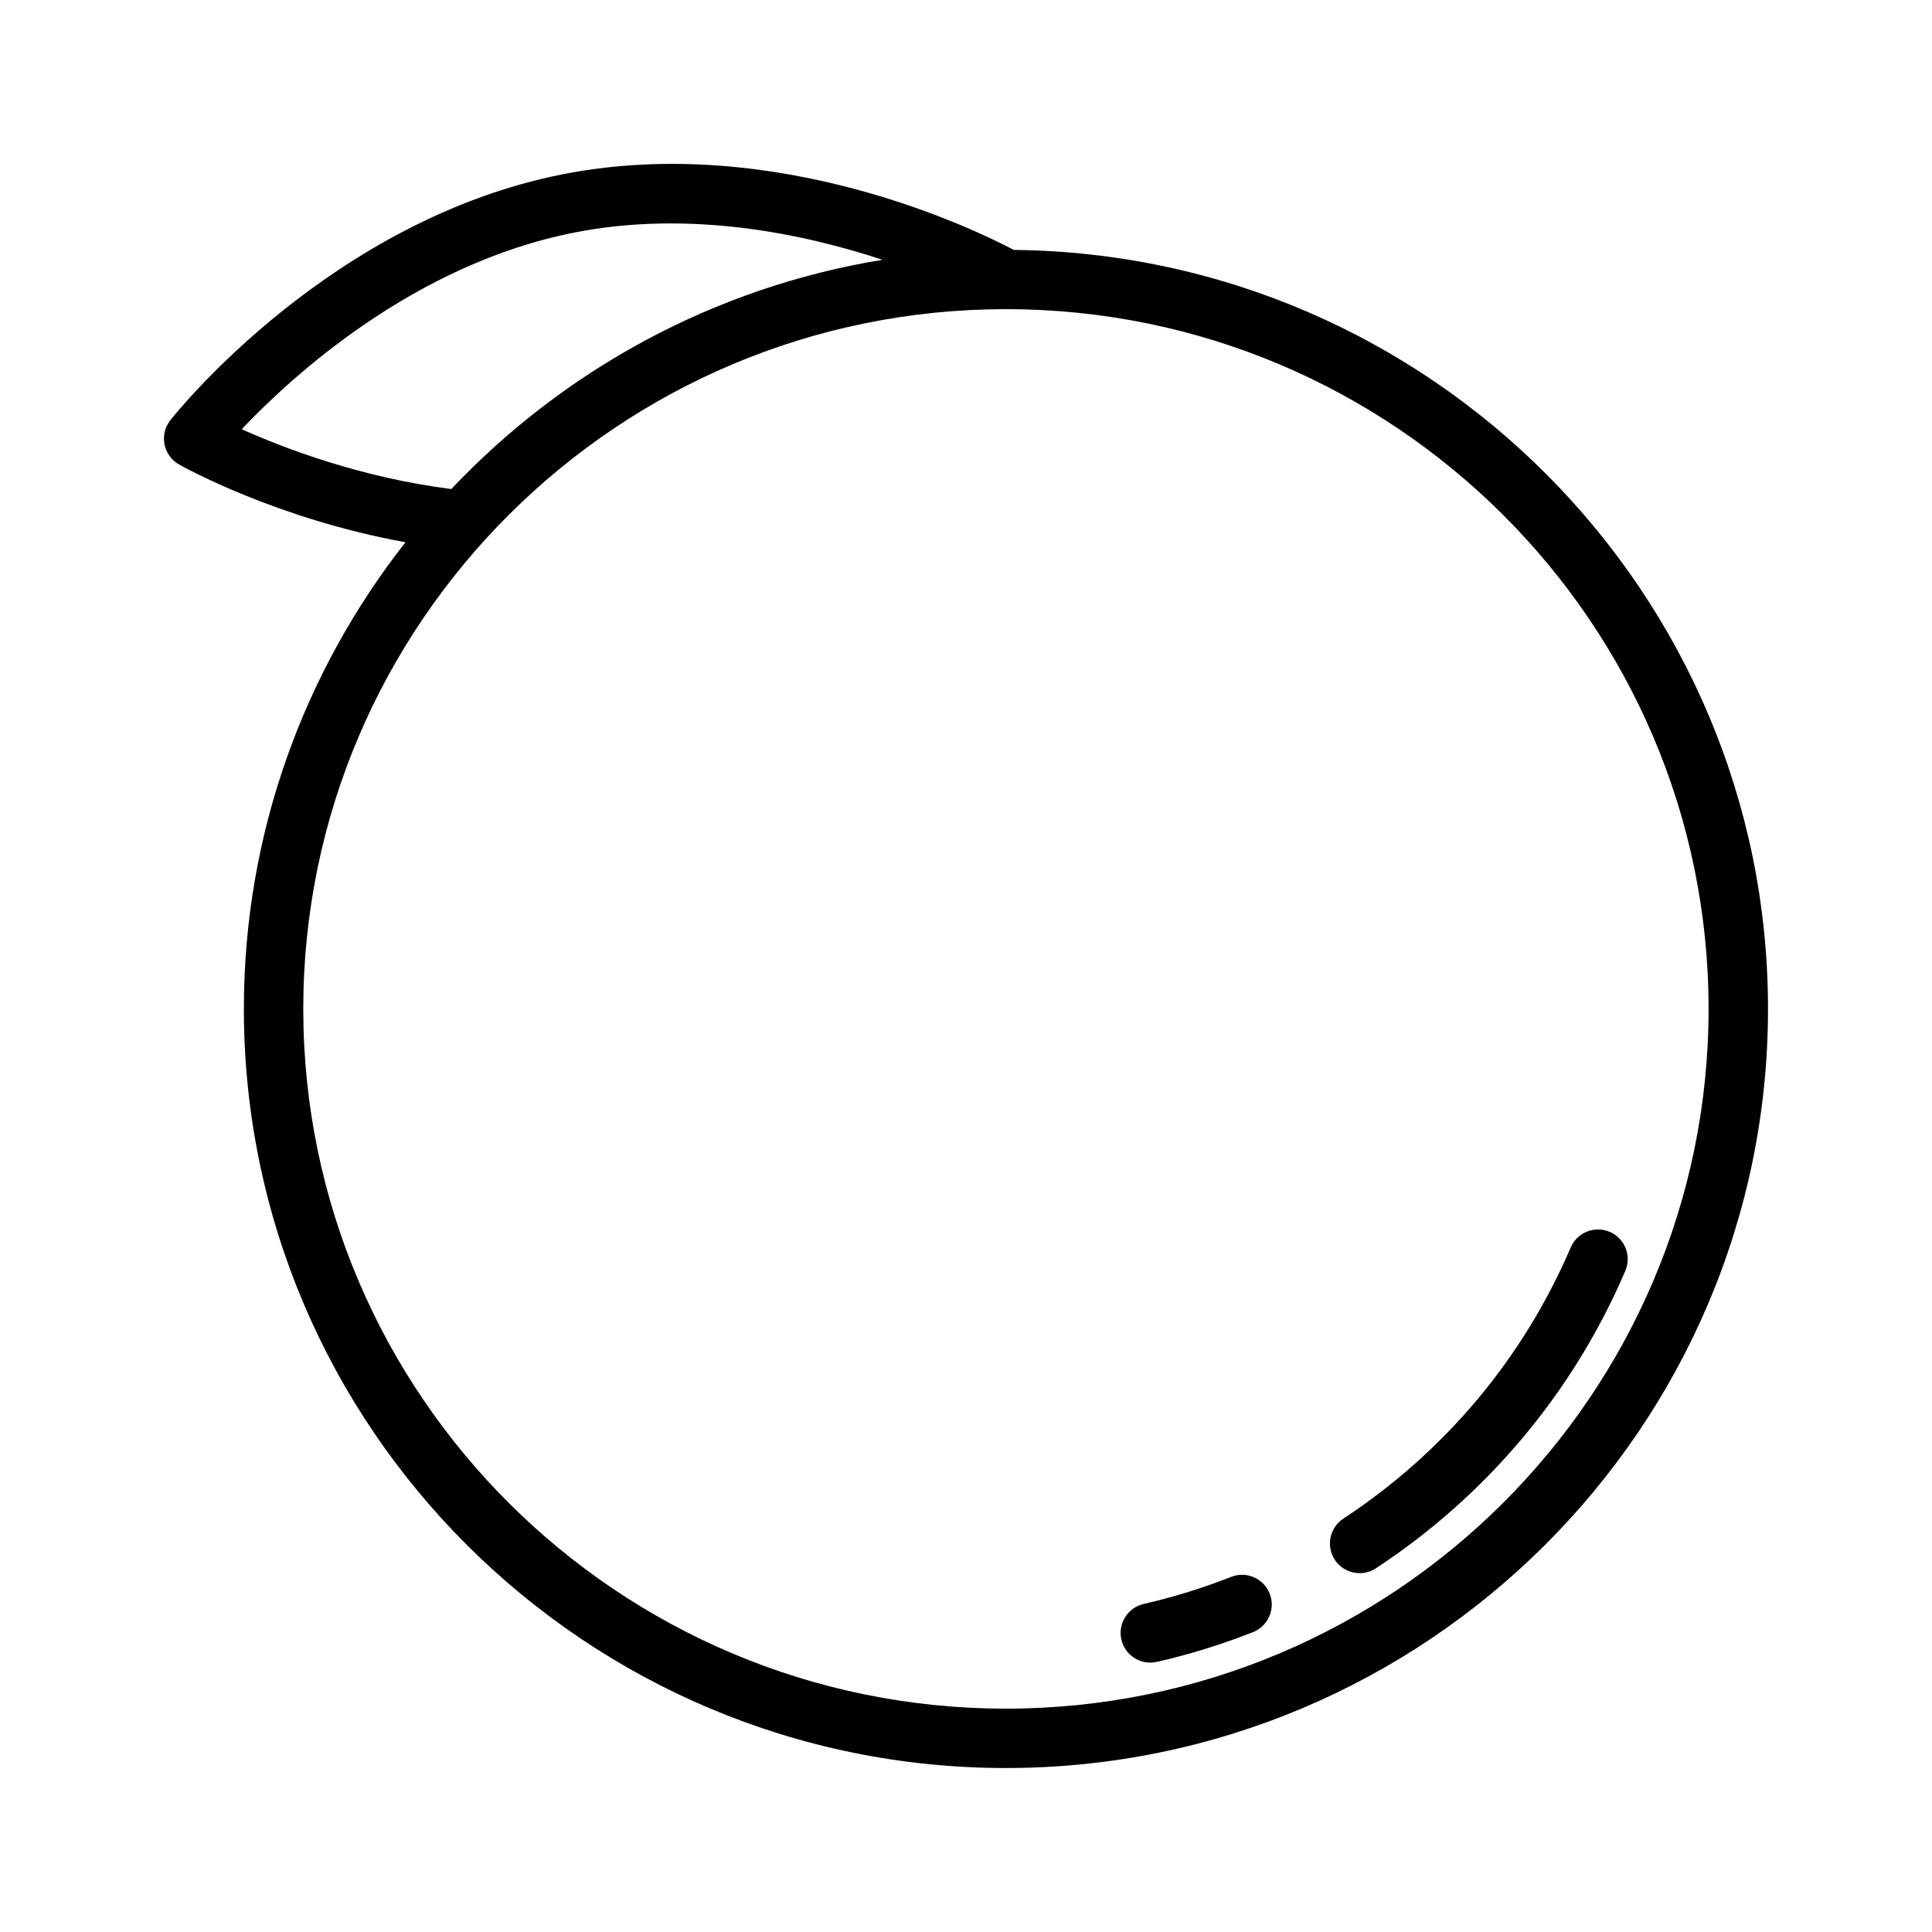 <?xml version="1.0" encoding="UTF-8"?>
<!-- Uploaded to: SVG Repo, www.svgrepo.com, Generator: SVG Repo Mixer Tools -->
<svg fill="#000000" width="800px" height="800px" version="1.1" viewBox="144 144 512 512" xmlns="http://www.w3.org/2000/svg">
 <g>
  <path d="m412.66 210.23c-10.133-5.352-62.836-31.109-119.37-20.082-61.637 12.105-102.45 63.055-104.15 65.211-1.426 1.801-1.984 4.141-1.543 6.391 0.441 2.258 1.852 4.203 3.848 5.336 1.164 0.66 25.805 14.414 60.008 20.617-26.797 34.141-42.824 77.051-42.824 123.65-0.004 110.94 90.598 201.19 201.95 201.19 111.36 0 201.96-90.254 201.96-201.18 0-110.24-89.48-200.02-199.88-201.13zm-204.6 47.508c13.273-14.004 45.703-43.777 88.262-52.137 30.52-5.969 60.527 0.309 81.555 7.25-44.715 7.289-84.508 29.254-114.28 60.75-24.074-3.055-44.496-10.879-55.539-15.863zm202.52 339.07c-102.68 0-186.21-83.191-186.21-185.44s83.535-185.44 186.21-185.44c102.68 0 186.21 83.191 186.21 185.44s-83.531 185.44-186.21 185.44z"/>
  <path d="m470.27 561.89c-7.519 2.961-15.312 5.375-23.184 7.18-4.234 0.977-6.887 5.195-5.91 9.43 0.836 3.644 4.078 6.109 7.668 6.109 0.582 0 1.172-0.062 1.77-0.195 8.629-1.977 17.184-4.629 25.426-7.871 4.047-1.598 6.039-6.164 4.441-10.211-1.594-4.047-6.16-6.039-10.211-4.441z"/>
  <path d="m570.59 470.45c-3.992-1.699-8.621 0.141-10.336 4.141-12.57 29.355-33.41 54.207-60.262 71.871-3.629 2.394-4.637 7.273-2.25 10.902 1.512 2.297 4.023 3.543 6.582 3.543 1.48 0 2.984-0.418 4.32-1.301 29.441-19.363 52.293-46.625 66.086-78.832 1.707-3.988-0.141-8.609-4.141-10.324z"/>
 </g>
</svg>